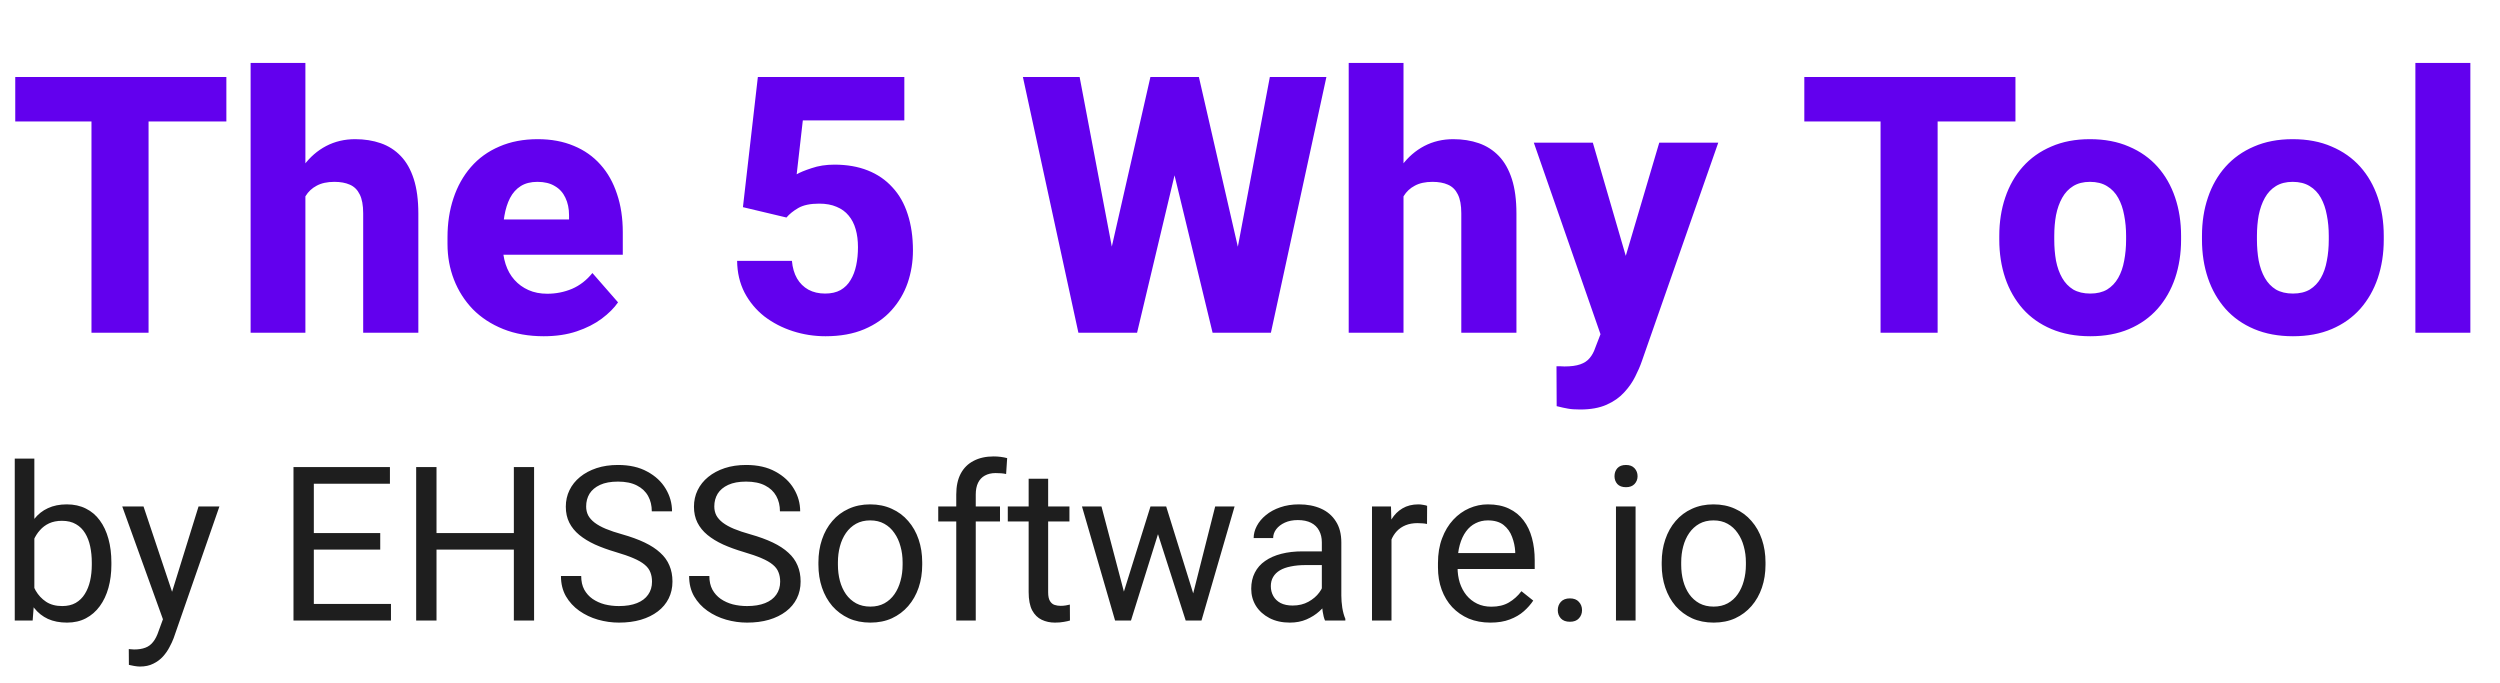 <svg width="139" height="38" viewBox="0 0 139 38" fill="none" xmlns="http://www.w3.org/2000/svg">
<g clip-path="url(#clip0_2282_6471)">
<path d="M8.26 4.281V18.5H5.086V4.281H8.26ZM12.586 4.281V6.752H0.848V4.281H12.586ZM16.98 3.5V18.5H13.934V3.5H16.98ZM16.58 12.846L15.818 12.865C15.818 12.123 15.909 11.443 16.092 10.824C16.281 10.199 16.547 9.656 16.893 9.193C17.238 8.731 17.651 8.373 18.133 8.119C18.621 7.865 19.158 7.738 19.744 7.738C20.265 7.738 20.74 7.813 21.17 7.963C21.6 8.113 21.971 8.35 22.283 8.676C22.596 9.001 22.837 9.428 23.006 9.955C23.175 10.482 23.26 11.124 23.26 11.879V18.5H20.193V11.859C20.193 11.41 20.128 11.059 19.998 10.805C19.874 10.551 19.692 10.372 19.451 10.268C19.217 10.163 18.93 10.111 18.592 10.111C18.195 10.111 17.866 10.183 17.605 10.326C17.345 10.463 17.14 10.655 16.99 10.902C16.84 11.15 16.733 11.44 16.668 11.771C16.609 12.104 16.58 12.462 16.58 12.846ZM30.232 18.695C29.393 18.695 28.641 18.562 27.977 18.295C27.312 18.028 26.749 17.66 26.287 17.191C25.831 16.716 25.483 16.169 25.242 15.551C25.001 14.932 24.881 14.271 24.881 13.568V13.197C24.881 12.409 24.991 11.684 25.213 11.02C25.434 10.355 25.756 9.779 26.18 9.291C26.609 8.796 27.137 8.415 27.762 8.148C28.387 7.875 29.1 7.738 29.9 7.738C30.649 7.738 31.316 7.862 31.902 8.109C32.488 8.35 32.983 8.699 33.387 9.154C33.79 9.604 34.096 10.147 34.305 10.785C34.52 11.417 34.627 12.126 34.627 12.914V14.164H26.111V12.201H31.639V11.967C31.639 11.596 31.57 11.27 31.434 10.99C31.303 10.71 31.108 10.495 30.848 10.346C30.594 10.19 30.271 10.111 29.881 10.111C29.51 10.111 29.201 10.19 28.953 10.346C28.706 10.502 28.507 10.723 28.357 11.01C28.214 11.29 28.11 11.618 28.045 11.996C27.98 12.367 27.947 12.768 27.947 13.197V13.568C27.947 13.979 28.003 14.353 28.113 14.691C28.224 15.03 28.387 15.32 28.602 15.56C28.816 15.801 29.077 15.99 29.383 16.127C29.689 16.264 30.037 16.332 30.428 16.332C30.91 16.332 31.369 16.241 31.805 16.059C32.241 15.87 32.618 15.577 32.938 15.18L34.363 16.811C34.148 17.123 33.846 17.426 33.455 17.719C33.071 18.005 32.609 18.24 32.068 18.422C31.528 18.604 30.916 18.695 30.232 18.695ZM43.728 12.094L41.307 11.518L42.137 4.281H50.281V6.693H44.637L44.295 9.691C44.471 9.587 44.747 9.473 45.125 9.35C45.503 9.219 45.926 9.154 46.395 9.154C47.091 9.154 47.71 9.262 48.25 9.477C48.79 9.691 49.246 10.004 49.617 10.414C49.995 10.818 50.278 11.316 50.467 11.908C50.662 12.501 50.76 13.175 50.76 13.93C50.76 14.555 50.662 15.154 50.467 15.727C50.272 16.293 49.972 16.801 49.568 17.25C49.171 17.693 48.667 18.044 48.055 18.305C47.443 18.565 46.723 18.695 45.897 18.695C45.272 18.695 44.666 18.601 44.08 18.412C43.494 18.223 42.967 17.95 42.498 17.592C42.036 17.227 41.668 16.785 41.395 16.264C41.128 15.743 40.991 15.157 40.984 14.506H44.031C44.064 14.883 44.158 15.209 44.315 15.482C44.471 15.749 44.682 15.958 44.949 16.107C45.216 16.251 45.525 16.322 45.877 16.322C46.215 16.322 46.502 16.257 46.736 16.127C46.971 15.99 47.156 15.805 47.293 15.57C47.436 15.336 47.54 15.062 47.605 14.75C47.671 14.438 47.703 14.102 47.703 13.744C47.703 13.373 47.661 13.041 47.576 12.748C47.492 12.449 47.361 12.195 47.185 11.986C47.01 11.771 46.785 11.609 46.512 11.498C46.245 11.381 45.922 11.322 45.545 11.322C45.05 11.322 44.663 11.404 44.383 11.566C44.103 11.729 43.885 11.905 43.728 12.094ZM61.131 16.723L63.963 4.281H65.594L66.238 5.824L63.221 18.5H61.434L61.131 16.723ZM60.027 4.281L62.4 16.781L61.99 18.5H59.959L56.873 4.281H60.027ZM68.26 16.713L70.603 4.281H73.748L70.662 18.5H68.65L68.26 16.713ZM66.658 4.281L69.529 16.791L69.197 18.5H67.42L64.353 5.814L65.027 4.281H66.658ZM78.035 3.5V18.5H74.988V3.5H78.035ZM77.635 12.846L76.873 12.865C76.873 12.123 76.964 11.443 77.147 10.824C77.335 10.199 77.602 9.656 77.947 9.193C78.292 8.731 78.706 8.373 79.188 8.119C79.676 7.865 80.213 7.738 80.799 7.738C81.32 7.738 81.795 7.813 82.225 7.963C82.654 8.113 83.025 8.35 83.338 8.676C83.65 9.001 83.891 9.428 84.061 9.955C84.23 10.482 84.314 11.124 84.314 11.879V18.5H81.248V11.859C81.248 11.41 81.183 11.059 81.053 10.805C80.929 10.551 80.747 10.372 80.506 10.268C80.272 10.163 79.985 10.111 79.647 10.111C79.249 10.111 78.921 10.183 78.66 10.326C78.4 10.463 78.195 10.655 78.045 10.902C77.895 11.15 77.788 11.44 77.723 11.771C77.664 12.104 77.635 12.462 77.635 12.846ZM89.49 17.279L92.254 7.934H95.535L91.287 20.082C91.196 20.349 91.072 20.635 90.916 20.941C90.766 21.247 90.561 21.54 90.301 21.82C90.047 22.1 89.721 22.328 89.324 22.504C88.927 22.68 88.439 22.768 87.859 22.768C87.566 22.768 87.338 22.751 87.176 22.719C87.019 22.693 86.811 22.647 86.551 22.582L86.541 20.365C86.626 20.365 86.701 20.365 86.766 20.365C86.837 20.372 86.909 20.375 86.981 20.375C87.345 20.375 87.638 20.336 87.859 20.258C88.087 20.18 88.263 20.062 88.387 19.906C88.517 19.756 88.621 19.564 88.699 19.33L89.49 17.279ZM88.562 7.934L90.75 15.453L91.121 18.686L89.061 18.793L85.281 7.934H88.562ZM107.732 4.281V18.5H104.559V4.281H107.732ZM112.059 4.281V6.752H100.32V4.281H112.059ZM111.16 13.324V13.119C111.16 12.344 111.271 11.632 111.492 10.98C111.714 10.323 112.039 9.753 112.469 9.271C112.898 8.79 113.426 8.415 114.051 8.148C114.676 7.875 115.392 7.738 116.199 7.738C117.02 7.738 117.742 7.875 118.367 8.148C118.999 8.415 119.529 8.79 119.959 9.271C120.389 9.753 120.714 10.323 120.936 10.98C121.157 11.632 121.268 12.344 121.268 13.119V13.324C121.268 14.092 121.157 14.805 120.936 15.463C120.714 16.114 120.389 16.684 119.959 17.172C119.529 17.654 119.002 18.028 118.377 18.295C117.752 18.562 117.033 18.695 116.219 18.695C115.411 18.695 114.692 18.562 114.061 18.295C113.429 18.028 112.898 17.654 112.469 17.172C112.039 16.684 111.714 16.114 111.492 15.463C111.271 14.805 111.16 14.092 111.16 13.324ZM114.217 13.119V13.324C114.217 13.741 114.249 14.132 114.314 14.496C114.386 14.861 114.5 15.18 114.656 15.453C114.812 15.727 115.018 15.941 115.271 16.098C115.532 16.247 115.848 16.322 116.219 16.322C116.59 16.322 116.902 16.247 117.156 16.098C117.41 15.941 117.615 15.727 117.771 15.453C117.928 15.18 118.038 14.861 118.104 14.496C118.175 14.132 118.211 13.741 118.211 13.324V13.119C118.211 12.709 118.175 12.325 118.104 11.967C118.038 11.602 117.928 11.28 117.771 11C117.615 10.72 117.407 10.502 117.146 10.346C116.893 10.19 116.577 10.111 116.199 10.111C115.835 10.111 115.525 10.19 115.271 10.346C115.018 10.502 114.812 10.72 114.656 11C114.5 11.28 114.386 11.602 114.314 11.967C114.249 12.325 114.217 12.709 114.217 13.119ZM122.43 13.324V13.119C122.43 12.344 122.54 11.632 122.762 10.98C122.983 10.323 123.309 9.753 123.738 9.271C124.168 8.79 124.695 8.415 125.32 8.148C125.945 7.875 126.661 7.738 127.469 7.738C128.289 7.738 129.012 7.875 129.637 8.148C130.268 8.415 130.799 8.79 131.229 9.271C131.658 9.753 131.984 10.323 132.205 10.98C132.426 11.632 132.537 12.344 132.537 13.119V13.324C132.537 14.092 132.426 14.805 132.205 15.463C131.984 16.114 131.658 16.684 131.229 17.172C130.799 17.654 130.271 18.028 129.646 18.295C129.021 18.562 128.302 18.695 127.488 18.695C126.681 18.695 125.962 18.562 125.33 18.295C124.699 18.028 124.168 17.654 123.738 17.172C123.309 16.684 122.983 16.114 122.762 15.463C122.54 14.805 122.43 14.092 122.43 13.324ZM125.486 13.119V13.324C125.486 13.741 125.519 14.132 125.584 14.496C125.656 14.861 125.77 15.18 125.926 15.453C126.082 15.727 126.287 15.941 126.541 16.098C126.801 16.247 127.117 16.322 127.488 16.322C127.859 16.322 128.172 16.247 128.426 16.098C128.68 15.941 128.885 15.727 129.041 15.453C129.197 15.18 129.308 14.861 129.373 14.496C129.445 14.132 129.48 13.741 129.48 13.324V13.119C129.48 12.709 129.445 12.325 129.373 11.967C129.308 11.602 129.197 11.28 129.041 11C128.885 10.72 128.676 10.502 128.416 10.346C128.162 10.19 127.846 10.111 127.469 10.111C127.104 10.111 126.795 10.19 126.541 10.346C126.287 10.502 126.082 10.72 125.926 11C125.77 11.28 125.656 11.602 125.584 11.967C125.519 12.325 125.486 12.709 125.486 13.119ZM137.352 3.5V18.5H134.295V3.5H137.352Z" fill="#6200EE"/>
<path d="M0.82 25.5H1.91V33.27L1.816 34.5H0.82V25.5ZM6.193 31.277V31.4C6.193 31.861 6.139 32.289 6.029 32.684C5.92 33.074 5.76 33.414 5.549 33.703C5.338 33.992 5.08 34.217 4.775 34.377C4.471 34.537 4.121 34.617 3.727 34.617C3.324 34.617 2.971 34.549 2.666 34.412C2.365 34.272 2.111 34.07 1.904 33.809C1.697 33.547 1.531 33.23 1.406 32.859C1.285 32.488 1.201 32.07 1.154 31.605V31.066C1.201 30.598 1.285 30.178 1.406 29.807C1.531 29.436 1.697 29.119 1.904 28.857C2.111 28.592 2.365 28.391 2.666 28.254C2.967 28.113 3.316 28.043 3.715 28.043C4.113 28.043 4.467 28.121 4.775 28.277C5.084 28.43 5.342 28.648 5.549 28.934C5.76 29.219 5.92 29.561 6.029 29.959C6.139 30.354 6.193 30.793 6.193 31.277ZM5.104 31.4V31.277C5.104 30.961 5.074 30.664 5.016 30.387C4.957 30.105 4.863 29.859 4.734 29.648C4.605 29.434 4.436 29.266 4.225 29.145C4.014 29.02 3.754 28.957 3.445 28.957C3.172 28.957 2.934 29.004 2.73 29.098C2.531 29.191 2.361 29.318 2.221 29.479C2.08 29.635 1.965 29.814 1.875 30.018C1.789 30.217 1.725 30.424 1.682 30.639V32.051C1.744 32.324 1.846 32.588 1.986 32.842C2.131 33.092 2.322 33.297 2.561 33.457C2.803 33.617 3.102 33.697 3.457 33.697C3.75 33.697 4 33.639 4.207 33.522C4.418 33.4 4.588 33.234 4.717 33.023C4.85 32.812 4.947 32.568 5.01 32.291C5.072 32.014 5.104 31.717 5.104 31.4ZM9.275 33.844L11.039 28.16H12.199L9.656 35.478C9.598 35.635 9.52 35.803 9.422 35.982C9.328 36.166 9.207 36.34 9.059 36.504C8.91 36.668 8.73 36.801 8.52 36.902C8.312 37.008 8.064 37.06 7.775 37.06C7.689 37.06 7.58 37.049 7.447 37.025C7.314 37.002 7.221 36.982 7.166 36.967L7.16 36.088C7.191 36.092 7.24 36.096 7.307 36.1C7.377 36.107 7.426 36.111 7.453 36.111C7.699 36.111 7.908 36.078 8.08 36.012C8.252 35.949 8.396 35.842 8.514 35.69C8.635 35.541 8.738 35.336 8.824 35.074L9.275 33.844ZM7.98 28.16L9.627 33.082L9.908 34.225L9.129 34.623L6.797 28.16H7.98ZM21.738 33.58V34.5H17.221V33.58H21.738ZM17.449 25.969V34.5H16.318V25.969H17.449ZM21.141 29.637V30.557H17.221V29.637H21.141ZM21.68 25.969V26.895H17.221V25.969H21.68ZM28.711 29.637V30.557H24.094V29.637H28.711ZM24.27 25.969V34.5H23.139V25.969H24.27ZM29.695 25.969V34.5H28.57V25.969H29.695ZM36.252 32.344C36.252 32.145 36.221 31.969 36.158 31.816C36.1 31.66 35.994 31.52 35.842 31.395C35.693 31.27 35.486 31.15 35.221 31.037C34.959 30.924 34.627 30.809 34.225 30.691C33.803 30.566 33.422 30.428 33.082 30.275C32.742 30.119 32.451 29.941 32.209 29.742C31.967 29.543 31.781 29.314 31.652 29.057C31.523 28.799 31.459 28.504 31.459 28.172C31.459 27.84 31.527 27.533 31.664 27.252C31.801 26.971 31.996 26.727 32.25 26.52C32.508 26.309 32.815 26.145 33.17 26.027C33.525 25.91 33.922 25.852 34.359 25.852C35 25.852 35.543 25.975 35.988 26.221C36.438 26.463 36.779 26.781 37.014 27.176C37.248 27.566 37.365 27.984 37.365 28.43H36.24C36.24 28.109 36.172 27.826 36.035 27.58C35.898 27.33 35.691 27.135 35.414 26.994C35.137 26.85 34.785 26.777 34.359 26.777C33.957 26.777 33.625 26.838 33.363 26.959C33.102 27.08 32.906 27.244 32.777 27.451C32.652 27.658 32.59 27.895 32.59 28.16C32.59 28.34 32.627 28.504 32.701 28.652C32.779 28.797 32.898 28.932 33.059 29.057C33.223 29.182 33.43 29.297 33.68 29.402C33.934 29.508 34.236 29.609 34.588 29.707C35.072 29.844 35.49 29.996 35.842 30.164C36.193 30.332 36.482 30.521 36.709 30.732C36.94 30.939 37.109 31.176 37.219 31.441C37.332 31.703 37.389 32 37.389 32.332C37.389 32.68 37.318 32.994 37.178 33.275C37.037 33.557 36.836 33.797 36.574 33.996C36.312 34.195 35.998 34.35 35.631 34.459C35.268 34.565 34.861 34.617 34.412 34.617C34.018 34.617 33.629 34.562 33.246 34.453C32.867 34.344 32.522 34.18 32.209 33.961C31.9 33.742 31.652 33.473 31.465 33.152C31.281 32.828 31.189 32.453 31.189 32.027H32.315C32.315 32.32 32.371 32.572 32.484 32.783C32.598 32.99 32.752 33.162 32.947 33.299C33.147 33.435 33.371 33.537 33.621 33.603C33.875 33.666 34.139 33.697 34.412 33.697C34.807 33.697 35.141 33.643 35.414 33.533C35.688 33.424 35.895 33.268 36.035 33.065C36.18 32.861 36.252 32.621 36.252 32.344ZM43.377 32.344C43.377 32.145 43.346 31.969 43.283 31.816C43.225 31.66 43.119 31.52 42.967 31.395C42.818 31.27 42.611 31.15 42.346 31.037C42.084 30.924 41.752 30.809 41.35 30.691C40.928 30.566 40.547 30.428 40.207 30.275C39.867 30.119 39.576 29.941 39.334 29.742C39.092 29.543 38.906 29.314 38.777 29.057C38.648 28.799 38.584 28.504 38.584 28.172C38.584 27.84 38.652 27.533 38.789 27.252C38.926 26.971 39.121 26.727 39.375 26.52C39.633 26.309 39.94 26.145 40.295 26.027C40.65 25.91 41.047 25.852 41.484 25.852C42.125 25.852 42.668 25.975 43.113 26.221C43.562 26.463 43.904 26.781 44.139 27.176C44.373 27.566 44.49 27.984 44.49 28.43H43.365C43.365 28.109 43.297 27.826 43.16 27.58C43.023 27.33 42.816 27.135 42.539 26.994C42.262 26.85 41.91 26.777 41.484 26.777C41.082 26.777 40.75 26.838 40.488 26.959C40.227 27.08 40.031 27.244 39.902 27.451C39.777 27.658 39.715 27.895 39.715 28.16C39.715 28.34 39.752 28.504 39.826 28.652C39.904 28.797 40.023 28.932 40.184 29.057C40.348 29.182 40.555 29.297 40.805 29.402C41.059 29.508 41.361 29.609 41.713 29.707C42.197 29.844 42.615 29.996 42.967 30.164C43.318 30.332 43.607 30.521 43.834 30.732C44.065 30.939 44.234 31.176 44.344 31.441C44.457 31.703 44.514 32 44.514 32.332C44.514 32.68 44.443 32.994 44.303 33.275C44.162 33.557 43.961 33.797 43.699 33.996C43.438 34.195 43.123 34.35 42.756 34.459C42.393 34.565 41.986 34.617 41.537 34.617C41.143 34.617 40.754 34.562 40.371 34.453C39.992 34.344 39.647 34.18 39.334 33.961C39.025 33.742 38.777 33.473 38.59 33.152C38.406 32.828 38.315 32.453 38.315 32.027H39.44C39.44 32.32 39.496 32.572 39.609 32.783C39.723 32.99 39.877 33.162 40.072 33.299C40.272 33.435 40.496 33.537 40.746 33.603C41 33.666 41.264 33.697 41.537 33.697C41.932 33.697 42.266 33.643 42.539 33.533C42.812 33.424 43.02 33.268 43.16 33.065C43.305 32.861 43.377 32.621 43.377 32.344ZM45.504 31.4V31.266C45.504 30.809 45.57 30.385 45.703 29.994C45.836 29.6 46.027 29.258 46.277 28.969C46.527 28.676 46.83 28.449 47.185 28.289C47.541 28.125 47.94 28.043 48.381 28.043C48.826 28.043 49.227 28.125 49.582 28.289C49.941 28.449 50.246 28.676 50.496 28.969C50.75 29.258 50.943 29.6 51.076 29.994C51.209 30.385 51.275 30.809 51.275 31.266V31.4C51.275 31.857 51.209 32.281 51.076 32.672C50.943 33.062 50.75 33.404 50.496 33.697C50.246 33.986 49.943 34.213 49.588 34.377C49.236 34.537 48.838 34.617 48.393 34.617C47.947 34.617 47.547 34.537 47.191 34.377C46.836 34.213 46.531 33.986 46.277 33.697C46.027 33.404 45.836 33.062 45.703 32.672C45.57 32.281 45.504 31.857 45.504 31.4ZM46.588 31.266V31.4C46.588 31.717 46.625 32.016 46.699 32.297C46.773 32.574 46.885 32.82 47.033 33.035C47.185 33.25 47.375 33.42 47.602 33.545C47.828 33.666 48.092 33.727 48.393 33.727C48.69 33.727 48.949 33.666 49.172 33.545C49.398 33.42 49.586 33.25 49.734 33.035C49.883 32.82 49.994 32.574 50.068 32.297C50.147 32.016 50.185 31.717 50.185 31.4V31.266C50.185 30.953 50.147 30.658 50.068 30.381C49.994 30.1 49.881 29.852 49.728 29.637C49.58 29.418 49.393 29.246 49.166 29.121C48.943 28.996 48.682 28.934 48.381 28.934C48.084 28.934 47.822 28.996 47.596 29.121C47.373 29.246 47.185 29.418 47.033 29.637C46.885 29.852 46.773 30.1 46.699 30.381C46.625 30.658 46.588 30.953 46.588 31.266ZM54.252 34.5H53.168V27.492C53.168 27.035 53.25 26.65 53.414 26.338C53.582 26.021 53.822 25.783 54.135 25.623C54.447 25.459 54.818 25.377 55.248 25.377C55.373 25.377 55.498 25.385 55.623 25.4C55.752 25.416 55.877 25.439 55.998 25.471L55.94 26.355C55.857 26.336 55.764 26.322 55.658 26.314C55.557 26.307 55.455 26.303 55.353 26.303C55.123 26.303 54.924 26.35 54.756 26.443C54.592 26.533 54.467 26.666 54.381 26.842C54.295 27.018 54.252 27.234 54.252 27.492V34.5ZM55.6 28.16V28.992H52.166V28.16H55.6ZM59.461 28.16V28.992H56.033V28.16H59.461ZM57.193 26.619H58.277V32.93C58.277 33.145 58.31 33.307 58.377 33.416C58.443 33.525 58.529 33.598 58.635 33.633C58.74 33.668 58.853 33.685 58.975 33.685C59.065 33.685 59.158 33.678 59.256 33.662C59.357 33.643 59.434 33.627 59.484 33.615L59.49 34.5C59.404 34.527 59.291 34.553 59.15 34.576C59.014 34.603 58.848 34.617 58.652 34.617C58.387 34.617 58.143 34.565 57.92 34.459C57.697 34.353 57.52 34.178 57.387 33.932C57.258 33.682 57.193 33.346 57.193 32.924V26.619ZM62.338 33.375L63.967 28.16H64.682L64.541 29.197L62.883 34.5H62.185L62.338 33.375ZM61.242 28.16L62.631 33.434L62.73 34.5H61.998L60.158 28.16H61.242ZM66.24 33.393L67.564 28.16H68.643L66.803 34.5H66.076L66.24 33.393ZM64.84 28.16L66.434 33.287L66.615 34.5H65.924L64.219 29.186L64.078 28.16H64.84ZM73.494 33.416V30.152C73.494 29.902 73.443 29.686 73.342 29.502C73.244 29.314 73.096 29.17 72.897 29.068C72.697 28.967 72.451 28.916 72.158 28.916C71.885 28.916 71.644 28.963 71.438 29.057C71.234 29.15 71.074 29.273 70.957 29.426C70.844 29.578 70.787 29.742 70.787 29.918H69.703C69.703 29.691 69.762 29.467 69.879 29.244C69.996 29.021 70.164 28.82 70.383 28.641C70.606 28.457 70.871 28.312 71.18 28.207C71.492 28.098 71.84 28.043 72.223 28.043C72.684 28.043 73.09 28.121 73.441 28.277C73.797 28.434 74.074 28.67 74.273 28.986C74.477 29.299 74.578 29.691 74.578 30.164V33.117C74.578 33.328 74.596 33.553 74.631 33.791C74.67 34.029 74.727 34.234 74.801 34.406V34.5H73.67C73.615 34.375 73.572 34.209 73.541 34.002C73.51 33.791 73.494 33.596 73.494 33.416ZM73.682 30.656L73.693 31.418H72.598C72.289 31.418 72.014 31.443 71.772 31.494C71.529 31.541 71.326 31.613 71.162 31.711C70.998 31.809 70.873 31.932 70.787 32.08C70.701 32.225 70.658 32.395 70.658 32.59C70.658 32.789 70.703 32.971 70.793 33.135C70.883 33.299 71.018 33.43 71.197 33.527C71.381 33.621 71.606 33.668 71.871 33.668C72.203 33.668 72.496 33.598 72.75 33.457C73.004 33.316 73.205 33.145 73.353 32.941C73.506 32.738 73.588 32.541 73.6 32.35L74.062 32.871C74.035 33.035 73.961 33.217 73.84 33.416C73.719 33.615 73.557 33.807 73.353 33.99C73.154 34.17 72.916 34.32 72.639 34.441C72.365 34.559 72.057 34.617 71.713 34.617C71.283 34.617 70.906 34.533 70.582 34.365C70.262 34.197 70.012 33.973 69.832 33.691C69.656 33.406 69.568 33.088 69.568 32.736C69.568 32.397 69.635 32.098 69.768 31.84C69.9 31.578 70.092 31.361 70.342 31.189C70.592 31.014 70.893 30.881 71.244 30.791C71.596 30.701 71.988 30.656 72.422 30.656H73.682ZM77.367 29.156V34.5H76.283V28.16H77.338L77.367 29.156ZM79.348 28.125L79.342 29.133C79.252 29.113 79.166 29.102 79.084 29.098C79.006 29.09 78.916 29.086 78.814 29.086C78.564 29.086 78.344 29.125 78.152 29.203C77.961 29.281 77.799 29.391 77.666 29.531C77.533 29.672 77.428 29.84 77.35 30.035C77.275 30.227 77.227 30.438 77.203 30.668L76.898 30.844C76.898 30.461 76.936 30.102 77.01 29.766C77.088 29.43 77.207 29.133 77.367 28.875C77.527 28.613 77.731 28.41 77.977 28.266C78.227 28.117 78.523 28.043 78.867 28.043C78.945 28.043 79.035 28.053 79.137 28.072C79.238 28.088 79.309 28.105 79.348 28.125ZM82.863 34.617C82.422 34.617 82.022 34.543 81.662 34.395C81.307 34.242 81 34.029 80.742 33.756C80.488 33.482 80.293 33.158 80.156 32.783C80.019 32.408 79.951 31.998 79.951 31.553V31.307C79.951 30.791 80.027 30.332 80.18 29.93C80.332 29.523 80.539 29.18 80.801 28.898C81.062 28.617 81.359 28.404 81.691 28.26C82.023 28.115 82.367 28.043 82.723 28.043C83.176 28.043 83.566 28.121 83.894 28.277C84.227 28.434 84.498 28.652 84.709 28.934C84.92 29.211 85.076 29.539 85.178 29.918C85.279 30.293 85.33 30.703 85.33 31.148V31.635H80.596V30.75H84.246V30.668C84.231 30.387 84.172 30.113 84.07 29.848C83.973 29.582 83.816 29.363 83.602 29.191C83.387 29.02 83.094 28.934 82.723 28.934C82.477 28.934 82.25 28.986 82.043 29.092C81.836 29.193 81.658 29.346 81.51 29.549C81.361 29.752 81.246 30 81.164 30.293C81.082 30.586 81.041 30.924 81.041 31.307V31.553C81.041 31.854 81.082 32.137 81.164 32.402C81.25 32.664 81.373 32.895 81.533 33.094C81.697 33.293 81.894 33.449 82.125 33.562C82.359 33.676 82.625 33.732 82.922 33.732C83.305 33.732 83.629 33.654 83.894 33.498C84.16 33.342 84.393 33.133 84.592 32.871L85.248 33.393C85.111 33.6 84.938 33.797 84.727 33.984C84.516 34.172 84.256 34.324 83.947 34.441C83.643 34.559 83.281 34.617 82.863 34.617ZM86.613 33.926C86.613 33.742 86.67 33.588 86.783 33.463C86.9 33.334 87.068 33.27 87.287 33.27C87.506 33.27 87.672 33.334 87.785 33.463C87.902 33.588 87.961 33.742 87.961 33.926C87.961 34.105 87.902 34.258 87.785 34.383C87.672 34.508 87.506 34.57 87.287 34.57C87.068 34.57 86.9 34.508 86.783 34.383C86.67 34.258 86.613 34.105 86.613 33.926ZM90.938 28.16V34.5H89.848V28.16H90.938ZM89.766 26.479C89.766 26.303 89.818 26.154 89.924 26.033C90.033 25.912 90.193 25.852 90.404 25.852C90.611 25.852 90.769 25.912 90.879 26.033C90.992 26.154 91.049 26.303 91.049 26.479C91.049 26.646 90.992 26.791 90.879 26.912C90.769 27.029 90.611 27.088 90.404 27.088C90.193 27.088 90.033 27.029 89.924 26.912C89.818 26.791 89.766 26.646 89.766 26.479ZM92.391 31.4V31.266C92.391 30.809 92.457 30.385 92.59 29.994C92.723 29.6 92.914 29.258 93.164 28.969C93.414 28.676 93.717 28.449 94.072 28.289C94.428 28.125 94.826 28.043 95.268 28.043C95.713 28.043 96.113 28.125 96.469 28.289C96.828 28.449 97.133 28.676 97.383 28.969C97.637 29.258 97.83 29.6 97.963 29.994C98.096 30.385 98.162 30.809 98.162 31.266V31.4C98.162 31.857 98.096 32.281 97.963 32.672C97.83 33.062 97.637 33.404 97.383 33.697C97.133 33.986 96.83 34.213 96.475 34.377C96.123 34.537 95.725 34.617 95.279 34.617C94.834 34.617 94.434 34.537 94.078 34.377C93.723 34.213 93.418 33.986 93.164 33.697C92.914 33.404 92.723 33.062 92.59 32.672C92.457 32.281 92.391 31.857 92.391 31.4ZM93.475 31.266V31.4C93.475 31.717 93.512 32.016 93.586 32.297C93.66 32.574 93.772 32.82 93.92 33.035C94.072 33.25 94.262 33.42 94.488 33.545C94.715 33.666 94.978 33.727 95.279 33.727C95.576 33.727 95.836 33.666 96.059 33.545C96.285 33.42 96.473 33.25 96.621 33.035C96.769 32.82 96.881 32.574 96.955 32.297C97.033 32.016 97.072 31.717 97.072 31.4V31.266C97.072 30.953 97.033 30.658 96.955 30.381C96.881 30.1 96.768 29.852 96.615 29.637C96.467 29.418 96.279 29.246 96.053 29.121C95.83 28.996 95.568 28.934 95.268 28.934C94.971 28.934 94.709 28.996 94.482 29.121C94.26 29.246 94.072 29.418 93.92 29.637C93.772 29.852 93.66 30.1 93.586 30.381C93.512 30.658 93.475 30.953 93.475 31.266Z" fill="#1E1E1E"/>
</g>
<defs>
<clipPath id="clip0_2282_6471">
<rect width="139" height="37" fill="white" transform="translate(0 0.5)"/>
</clipPath>
</defs>
</svg>
